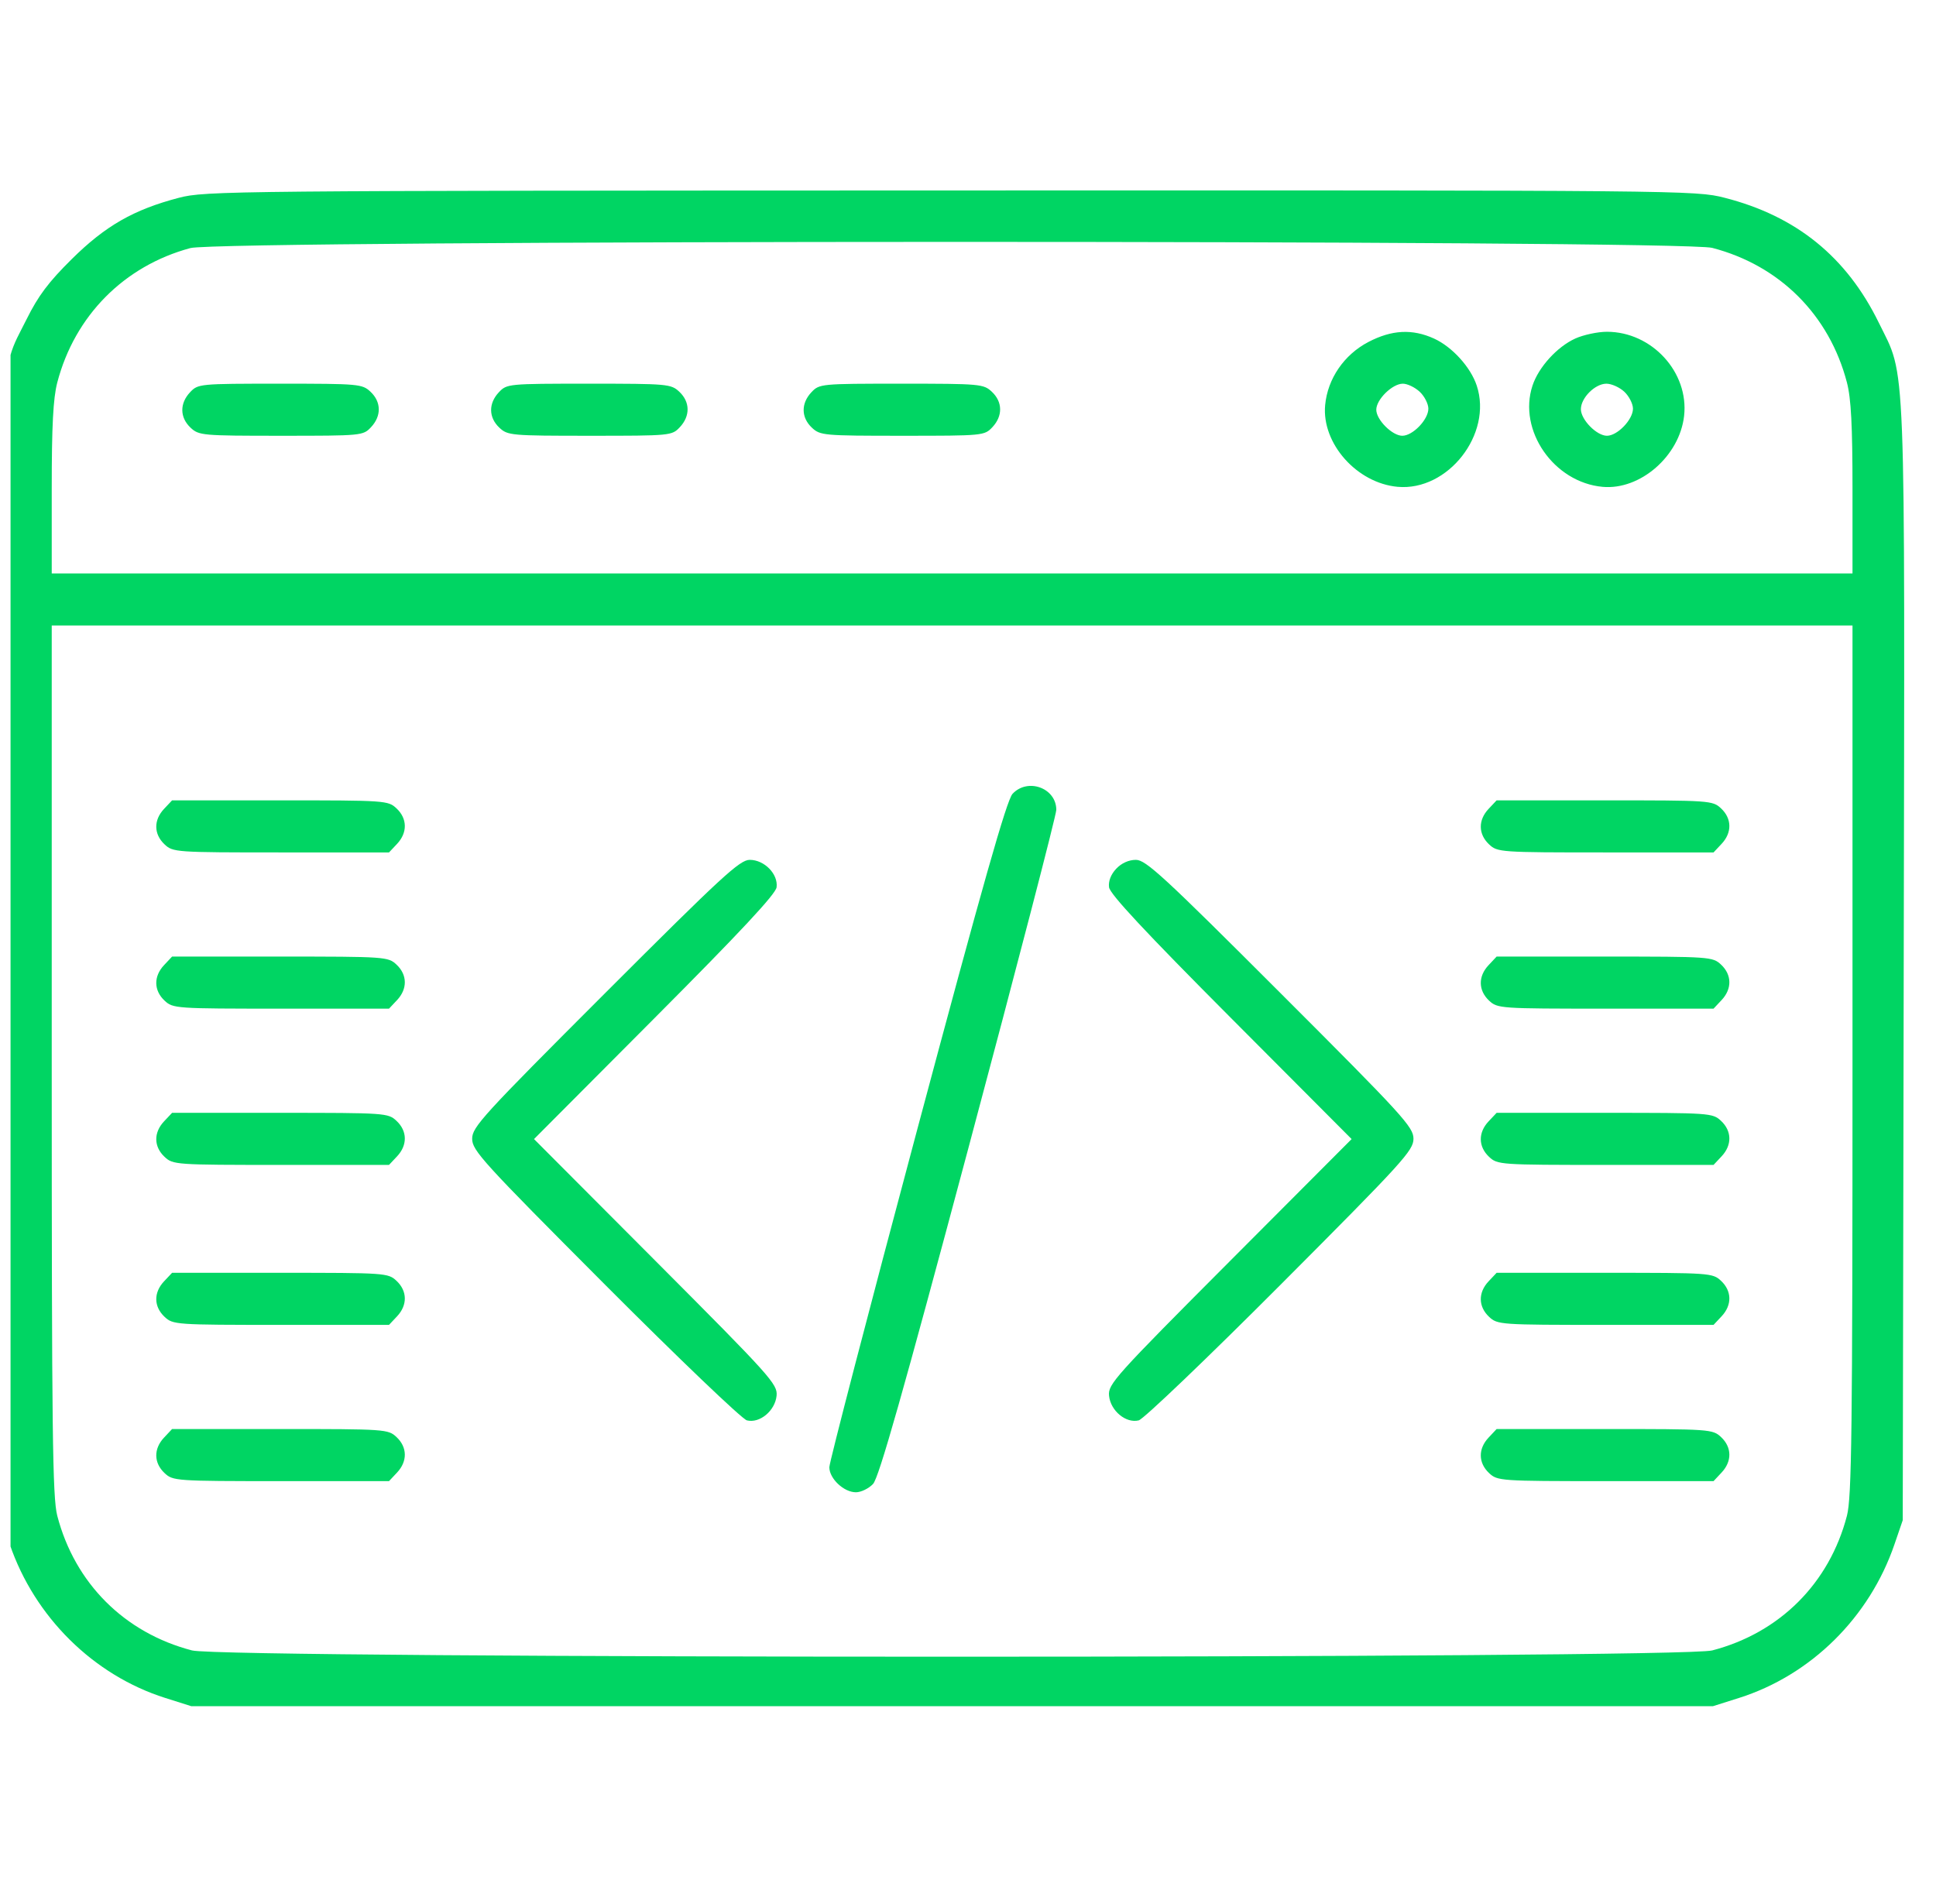 <svg width="61" height="60" viewBox="0 0 61 60" fill="none" xmlns="http://www.w3.org/2000/svg">
<g clip-path="url(#clip0_334_7264)">
<path fill-rule="evenodd" clip-rule="evenodd" d="M5.636 6.233C4.212 6.606 3.322 7.115 2.263 8.163C1.528 8.89 1.206 9.319 0.836 10.064C-0.075 11.9 -0.023 10.613 0.014 30.32L0.047 47.905L0.308 48.667C1.092 50.958 2.946 52.79 5.205 53.506L6.026 53.766H30H53.973L54.794 53.506C57.062 52.787 58.904 50.968 59.691 48.667L59.952 47.905L59.983 30.353C60.018 10.782 60.063 11.94 59.199 10.172C58.184 8.094 56.595 6.807 54.335 6.231C53.42 5.998 53.091 5.995 29.951 6.002C7.215 6.008 6.469 6.015 5.636 6.233ZM53.949 7.811C56.078 8.365 57.64 9.927 58.194 12.056C58.324 12.555 58.369 13.41 58.369 15.398V18.07H30H1.63V15.398C1.63 13.41 1.675 12.555 1.804 12.056C2.353 9.952 3.908 8.38 6 7.817C6.948 7.561 52.969 7.556 53.949 7.811ZM43.115 10.777C42.348 11.178 41.831 11.934 41.753 12.766C41.641 13.973 42.752 15.225 44.038 15.341C45.623 15.483 47.034 13.679 46.53 12.153C46.338 11.57 45.755 10.929 45.182 10.668C44.498 10.358 43.852 10.392 43.115 10.777ZM49.634 10.668C49.061 10.929 48.478 11.57 48.286 12.153C47.821 13.563 48.959 15.204 50.498 15.342C51.683 15.448 52.92 14.37 53.063 13.106C53.218 11.731 52.048 10.455 50.632 10.455C50.342 10.455 49.893 10.551 49.634 10.668ZM5.988 12.362C5.657 12.714 5.664 13.157 6.004 13.477C6.266 13.723 6.368 13.732 8.856 13.732C11.402 13.732 11.44 13.729 11.691 13.461C12.022 13.109 12.015 12.666 11.675 12.346C11.413 12.1 11.311 12.091 8.823 12.091C6.277 12.091 6.239 12.095 5.988 12.362ZM15.718 12.362C15.387 12.714 15.394 13.157 15.734 13.477C15.996 13.723 16.098 13.732 18.586 13.732C21.132 13.732 21.17 13.729 21.421 13.461C21.752 13.109 21.745 12.666 21.405 12.346C21.143 12.1 21.041 12.091 18.553 12.091C16.008 12.091 15.969 12.095 15.718 12.362ZM25.565 12.362C25.235 12.714 25.241 13.157 25.581 13.477C25.843 13.723 25.945 13.732 28.433 13.732C30.979 13.732 31.017 13.729 31.269 13.461C31.599 13.109 31.593 12.666 31.252 12.346C30.991 12.1 30.888 12.091 28.4 12.091C25.855 12.091 25.817 12.095 25.565 12.362ZM44.733 12.346C44.883 12.486 45.005 12.726 45.005 12.879C45.005 13.222 44.515 13.732 44.184 13.732C43.868 13.732 43.364 13.228 43.364 12.912C43.364 12.588 43.871 12.091 44.201 12.091C44.344 12.091 44.584 12.206 44.733 12.346ZM51.181 12.346C51.33 12.486 51.452 12.726 51.452 12.879C51.452 13.222 50.962 13.732 50.632 13.732C50.308 13.732 49.811 13.225 49.811 12.895C49.811 12.537 50.258 12.091 50.615 12.091C50.777 12.091 51.032 12.206 51.181 12.346ZM58.369 33.402C58.369 45.149 58.344 47.188 58.194 47.764C57.64 49.893 56.078 51.454 53.949 52.009C52.937 52.273 7.062 52.273 6.05 52.009C3.92 51.454 2.359 49.893 1.804 47.764C1.655 47.188 1.63 45.149 1.63 33.402V19.711H30H58.369V33.402ZM31.904 25.015C31.719 25.213 30.964 27.874 28.894 35.618C27.374 41.304 26.131 46.083 26.131 46.236C26.131 46.594 26.588 47.025 26.968 47.025C27.13 47.025 27.373 46.907 27.509 46.762C27.693 46.564 28.451 43.894 30.518 36.158C32.038 30.471 33.282 25.684 33.282 25.52C33.282 24.832 32.383 24.503 31.904 25.015ZM5.167 25.492C4.837 25.844 4.843 26.287 5.184 26.607C5.449 26.857 5.525 26.862 8.856 26.862H12.257L12.512 26.591C12.842 26.239 12.836 25.796 12.495 25.476C12.23 25.226 12.154 25.221 8.823 25.221H5.422L5.167 25.492ZM46.901 25.492C46.57 25.844 46.577 26.287 46.917 26.607C47.183 26.857 47.259 26.862 50.59 26.862H53.991L54.245 26.591C54.576 26.239 54.57 25.796 54.229 25.476C53.963 25.226 53.887 25.221 50.557 25.221H47.156L46.901 25.492ZM19.071 31.291C15.196 35.166 14.877 35.516 14.877 35.885C14.877 36.254 15.198 36.607 19.068 40.488C21.373 42.799 23.382 44.721 23.533 44.759C23.936 44.861 24.422 44.457 24.469 43.982C24.504 43.62 24.293 43.385 20.666 39.747L16.826 35.895L20.628 32.078C23.335 29.361 24.442 28.174 24.469 27.96C24.522 27.543 24.084 27.096 23.623 27.096C23.309 27.096 22.75 27.612 19.071 31.291ZM35.169 27.377C35.002 27.555 34.919 27.768 34.944 27.96C34.971 28.174 36.078 29.361 38.784 32.078L42.587 35.895L38.746 39.747C35.119 43.385 34.908 43.62 34.944 43.982C34.991 44.457 35.477 44.861 35.88 44.759C36.031 44.721 38.04 42.799 40.345 40.488C44.215 36.607 44.536 36.254 44.536 35.885C44.536 35.516 44.217 35.166 40.342 31.291C36.663 27.612 36.103 27.096 35.79 27.096C35.565 27.096 35.335 27.2 35.169 27.377ZM5.167 30.416C4.837 30.768 4.843 31.211 5.184 31.531C5.449 31.78 5.525 31.785 8.856 31.785H12.257L12.512 31.514C12.842 31.162 12.836 30.719 12.495 30.399C12.23 30.15 12.154 30.144 8.823 30.144H5.422L5.167 30.416ZM46.901 30.416C46.57 30.768 46.577 31.211 46.917 31.531C47.183 31.78 47.259 31.785 50.59 31.785H53.991L54.245 31.514C54.576 31.162 54.57 30.719 54.229 30.399C53.963 30.15 53.887 30.144 50.557 30.144H47.156L46.901 30.416ZM5.167 35.339C4.837 35.691 4.843 36.134 5.184 36.454C5.449 36.704 5.525 36.709 8.856 36.709H12.257L12.512 36.438C12.842 36.086 12.836 35.643 12.495 35.323C12.23 35.073 12.154 35.068 8.823 35.068H5.422L5.167 35.339ZM46.901 35.339C46.57 35.691 46.577 36.134 46.917 36.454C47.183 36.704 47.259 36.709 50.59 36.709H53.991L54.245 36.438C54.576 36.086 54.57 35.643 54.229 35.323C53.963 35.073 53.887 35.068 50.557 35.068H47.156L46.901 35.339ZM5.167 40.38C4.837 40.732 4.843 41.175 5.184 41.495C5.449 41.745 5.525 41.75 8.856 41.75H12.257L12.512 41.479C12.842 41.127 12.836 40.684 12.495 40.364C12.23 40.114 12.154 40.109 8.823 40.109H5.422L5.167 40.38ZM46.901 40.38C46.57 40.732 46.577 41.175 46.917 41.495C47.183 41.745 47.259 41.75 50.59 41.75H53.991L54.245 41.479C54.576 41.127 54.57 40.684 54.229 40.364C53.963 40.114 53.887 40.109 50.557 40.109H47.156L46.901 40.38ZM5.167 45.304C4.837 45.656 4.843 46.099 5.184 46.419C5.449 46.668 5.525 46.674 8.856 46.674H12.257L12.512 46.402C12.842 46.05 12.836 45.607 12.495 45.287C12.23 45.038 12.154 45.032 8.823 45.032H5.422L5.167 45.304ZM46.901 45.304C46.57 45.656 46.577 46.099 46.917 46.419C47.183 46.668 47.259 46.674 50.59 46.674H53.991L54.245 46.402C54.576 46.05 54.57 45.607 54.229 45.287C53.963 45.038 53.887 45.032 50.557 45.032H47.156L46.901 45.304Z" fill="#00D563"/>
</g>
<defs>
<clipPath id="clip0_334_7264">
<rect width="60" height="60" fill="white" transform="translate(0.332)"/>
</clipPath>
</defs>
</svg>
